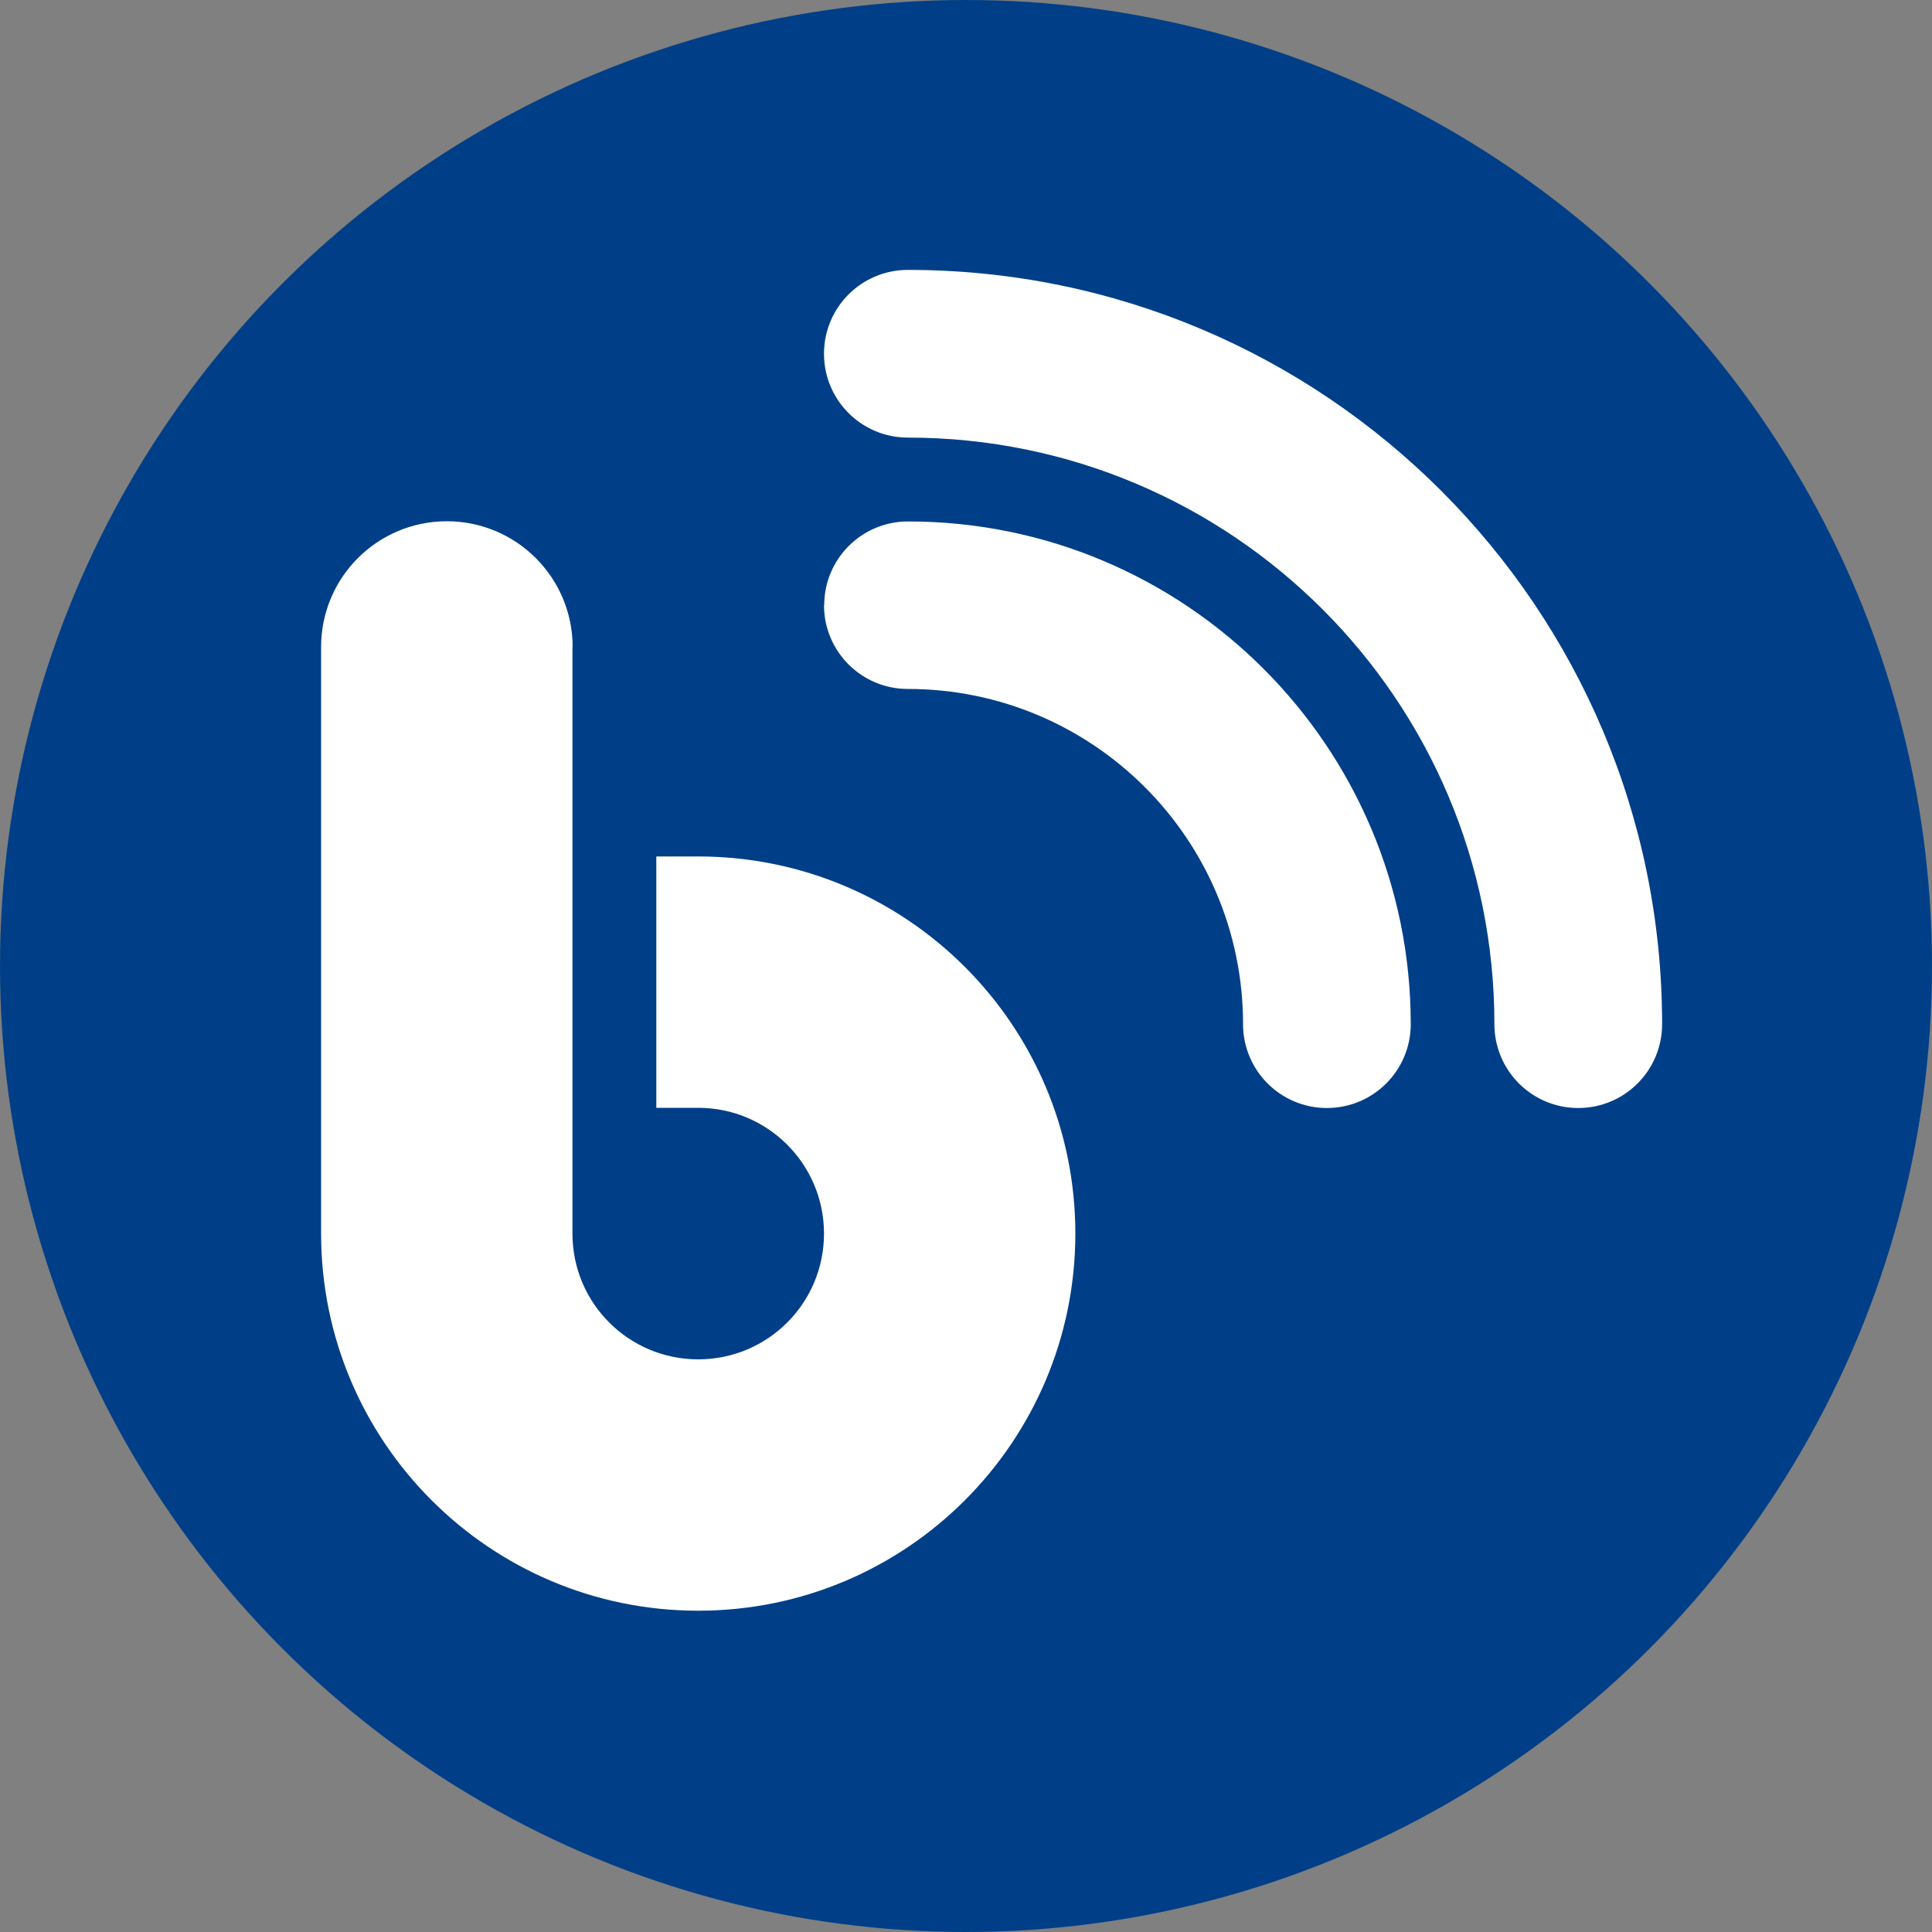 <?xml version="1.0" encoding="UTF-8"?>
<svg id="_レイヤー_2" data-name="レイヤー 2" xmlns="http://www.w3.org/2000/svg" viewBox="0 0 100 100">
  <rect x="0" y="0" width="100" height="100" fill="#808080" stroke="none"/>
  <defs>
    <style>
      .cls-1 {
        fill: #003f88;
      }

      .cls-2 {
        fill: #fff;
      }
    </style>
  </defs>
  <g id="_レイヤー_1-2" data-name="レイヤー 1">
    <g>
      <circle class="cls-1" cx="50" cy="50" r="50"/>
      <path class="cls-2" d="M42.65,18.31c0,2.4,1.94,4.34,4.34,4.34,16.77,0,30.36,13.59,30.36,30.36,0,2.4,1.94,4.34,4.34,4.34s4.34-1.94,4.34-4.34c0-21.56-17.47-39.04-39.04-39.04-2.4,0-4.34,1.94-4.34,4.34ZM42.65,31.32c0,2.4,1.94,4.34,4.34,4.34,9.58,0,17.35,7.77,17.35,17.35,0,2.4,1.94,4.34,4.34,4.34s4.34-1.94,4.34-4.34c0-14.37-11.66-26.02-26.02-26.02-2.4,0-4.34,1.94-4.34,4.34ZM29.64,33.49c0-3.59-2.91-6.51-6.51-6.51s-6.51,2.91-6.51,6.51v30.36c0,10.78,8.74,19.52,19.52,19.52s19.52-8.74,19.52-19.52-8.74-19.52-19.52-19.52h-2.17v13.01h2.17c3.59,0,6.51,2.91,6.51,6.51s-2.91,6.51-6.51,6.51-6.51-2.91-6.51-6.51v-30.36Z"/>
    </g>
  </g>
</svg>
